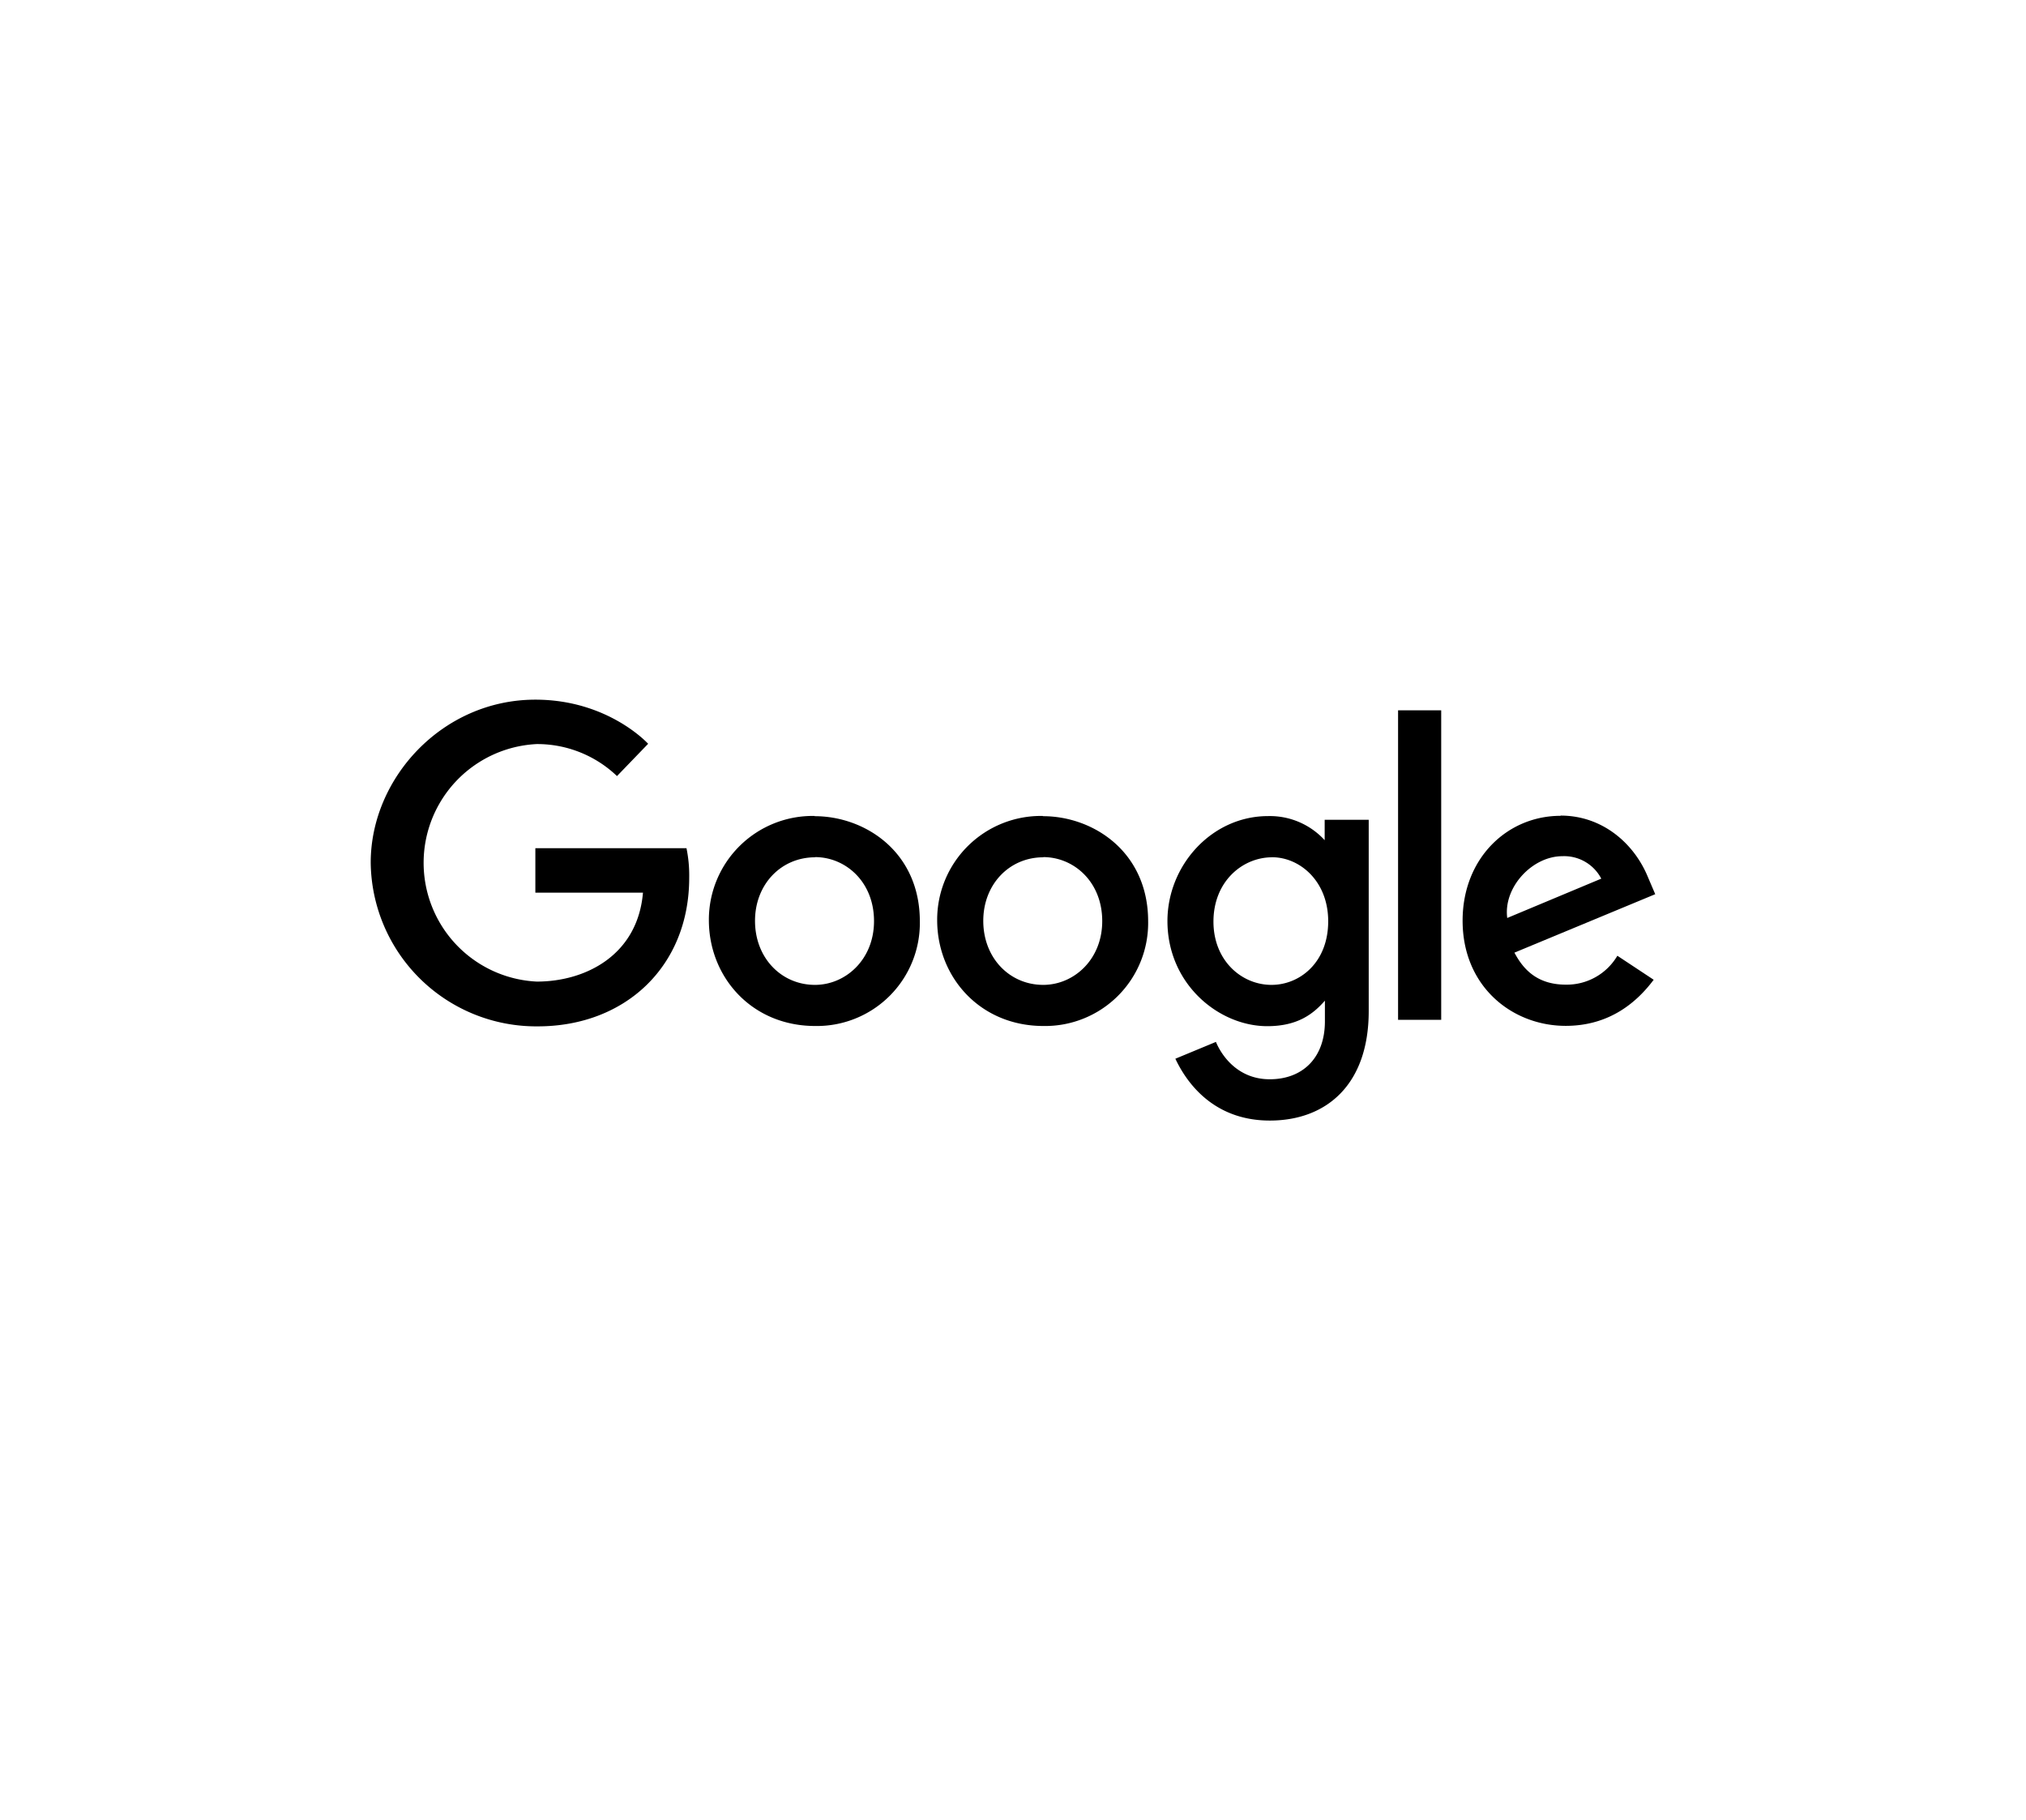 <?xml version="1.0" encoding="utf-8"?>
<svg xmlns="http://www.w3.org/2000/svg" id="Layer_1" data-name="Layer 1" viewBox="0 0 443 398">
  <path d="M150.12,185.48H117.06v9.72h23.53c-1.15,13.64-12.5,19.45-23.21,19.45a26,26,0,0,1,0-51.94,25.24,25.24,0,0,1,17.53,7l6.81-7.06S133,153,117.06,153c-20.3,0-36,17.13-36,35.63a36.2,36.2,0,0,0,36.52,35.81c19.12,0,33.12-13.1,33.12-32.48a29.41,29.41,0,0,0-.59-6.45Z"/>
  <path d="M178.1,178.43A22.7,22.7,0,0,0,155,201.21c0,12.44,9.35,23.15,23.25,23.15a22.52,22.52,0,0,0,22.88-22.88c0-15.21-12-23-23-23Zm.13,9c6.62,0,12.88,5.35,12.88,14,0,8.43-6.24,13.94-12.91,13.94-7.33,0-13.11-5.87-13.11-14,0-8,5.71-13.9,13.14-13.9Z"/>
  <path d="M228,178.43a22.69,22.69,0,0,0-23.08,22.78c0,12.44,9.34,23.15,23.24,23.15a22.53,22.53,0,0,0,22.89-22.88c0-15.21-12-23-23-23Zm.13,9c6.62,0,12.88,5.35,12.88,14,0,8.43-6.23,13.94-12.9,13.94-7.34,0-13.11-5.87-13.11-14,0-8,5.71-13.9,13.13-13.9Z"/>
  <path d="M277.27,178.46c-12.35,0-22,10.81-22,22.94,0,13.82,11.25,23,21.83,23,6.55,0,10-2.6,12.6-5.58v4.53c0,7.92-4.81,12.66-12.07,12.66-7,0-10.53-5.21-11.76-8.17L257,231.52c3.13,6.62,9.43,13.52,20.65,13.52,12.27,0,21.63-7.73,21.63-23.94V179.27h-9.63v4.46a16.24,16.24,0,0,0-12.38-5.27Zm.89,9c6,0,12.26,5.17,12.26,14,0,9-6.19,13.91-12.4,13.91-6.57,0-12.69-5.34-12.69-13.83,0-8.81,6.36-14.07,12.83-14.07Z"/>
  <path d="M341.23,178.4c-11.64,0-21.42,9.26-21.42,22.93,0,14.47,10.9,23,22.54,23,9.72,0,15.68-5.32,19.24-10.08L353.65,209a12.84,12.84,0,0,1-11.25,6.32c-6.46,0-9.42-3.54-11.26-7l30.79-12.78-1.6-3.74c-3-7.33-9.91-13.45-19.09-13.45Zm.4,8.83a9.14,9.14,0,0,1,8.5,4.91l-20.56,8.6c-.89-6.66,5.42-13.51,12.06-13.51Z"/>
  <rect x="305.7" y="155.33" width="9.43" height="67.68"/>
</svg>